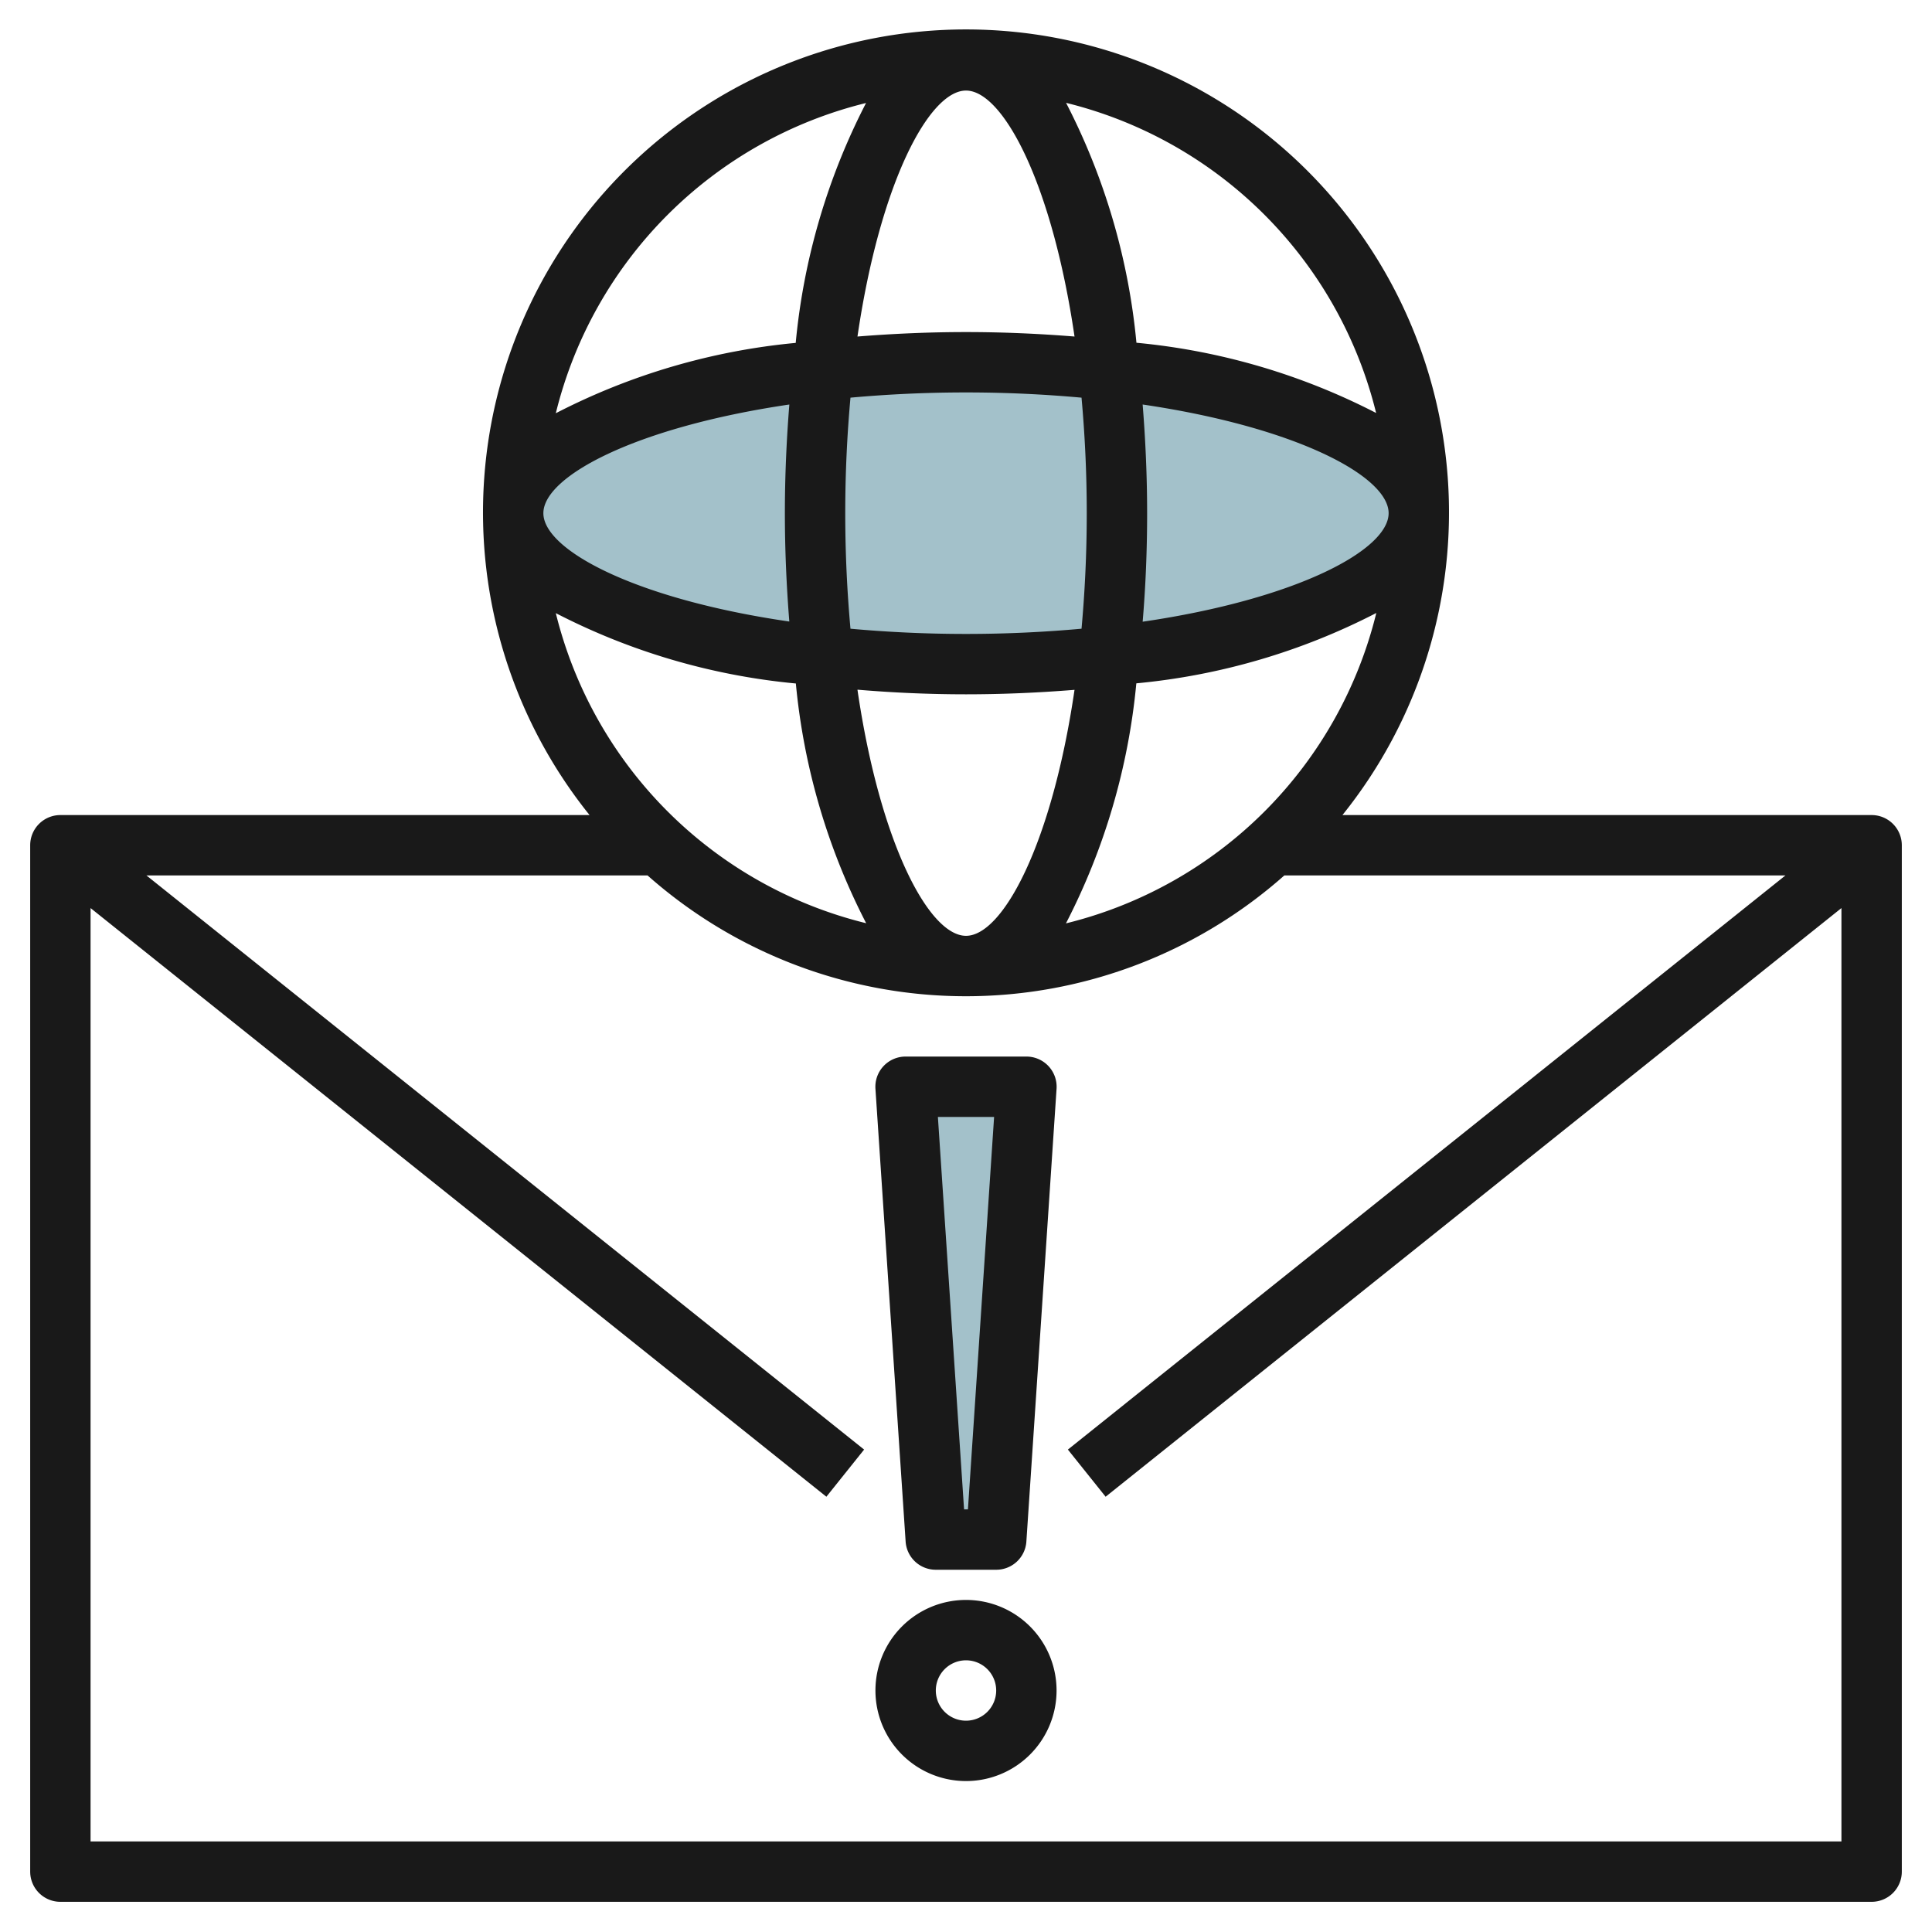 <svg height="512" viewBox="0 0 64 64" width="512" xmlns="http://www.w3.org/2000/svg"><g id="Layer_19" data-name="Layer 19"><ellipse cx="32" cy="17" fill="#a3c1ca" rx="15" ry="5"/><path d="m30 36 1 15h2l1-15z" fill="#a3c1ca"/><g fill="#191919"><path d="m62 27h-17.53a16 16 0 1 0 -24.94 0h-17.53a1 1 0 0 0 -1 1v34a1 1 0 0 0 1 1h60a1 1 0 0 0 1-1v-34a1 1 0 0 0 -1-1zm-30-24c1.218 0 2.848 3.045 3.595 8.148-1.183-.095-2.388-.148-3.595-.148s-2.412.053-3.595.148c.747-5.103 2.377-8.148 3.595-8.148zm0 10c1.361 0 2.633.065 3.827.173.108 1.194.173 2.466.173 3.827s-.065 2.633-.173 3.827c-1.194.108-2.466.173-3.827.173s-2.633-.065-3.827-.173c-.108-1.194-.173-2.466-.173-3.827s.065-2.633.173-3.827c1.194-.108 2.466-.173 3.827-.173zm5.852.4c5.103.752 8.148 2.382 8.148 3.6s-3.045 2.848-8.148 3.595c.1-1.183.148-2.388.148-3.595s-.053-2.412-.148-3.595zm-11.7 7.19c-5.107-.742-8.152-2.372-8.152-3.59s3.045-2.848 8.148-3.6c-.095 1.188-.148 2.393-.148 3.6s.053 2.412.148 3.6zm.211 2.046a21.758 21.758 0 0 0 2.33 7.947 14.028 14.028 0 0 1 -10.281-10.272 21.758 21.758 0 0 0 7.947 2.33zm2.046.211c1.179.1 2.384.153 3.591.153s2.412-.053 3.595-.148c-.747 5.103-2.377 8.148-3.595 8.148s-2.848-3.045-3.595-8.148zm9.237-.211a21.758 21.758 0 0 0 7.946-2.33 14.028 14.028 0 0 1 -10.281 10.282 21.776 21.776 0 0 0 2.331-7.947zm7.946-8.952a21.758 21.758 0 0 0 -7.946-2.33 21.776 21.776 0 0 0 -2.331-7.947 14.028 14.028 0 0 1 10.273 10.282zm-16.903-10.272a21.758 21.758 0 0 0 -2.33 7.947 21.758 21.758 0 0 0 -7.947 2.33 14.028 14.028 0 0 1 10.277-10.277zm-25.689 57.588v-30.919l24.375 19.5 1.25-1.562-23.774-19.019h16.6a15.9 15.9 0 0 0 21.094 0h16.6l-23.77 19.019 1.25 1.562 24.375-19.5v30.919z"/><path d="m31 52h2a1 1 0 0 0 1-.934l1-15a1 1 0 0 0 -1-1.066h-4a1 1 0 0 0 -1 1.066l1 15a1 1 0 0 0 1 .934zm1.931-15-.867 13h-.128l-.867-13z"/><path d="m32 53a3 3 0 1 0 3 3 3 3 0 0 0 -3-3zm0 4a1 1 0 1 1 1-1 1 1 0 0 1 -1 1z"/></g></g></svg>